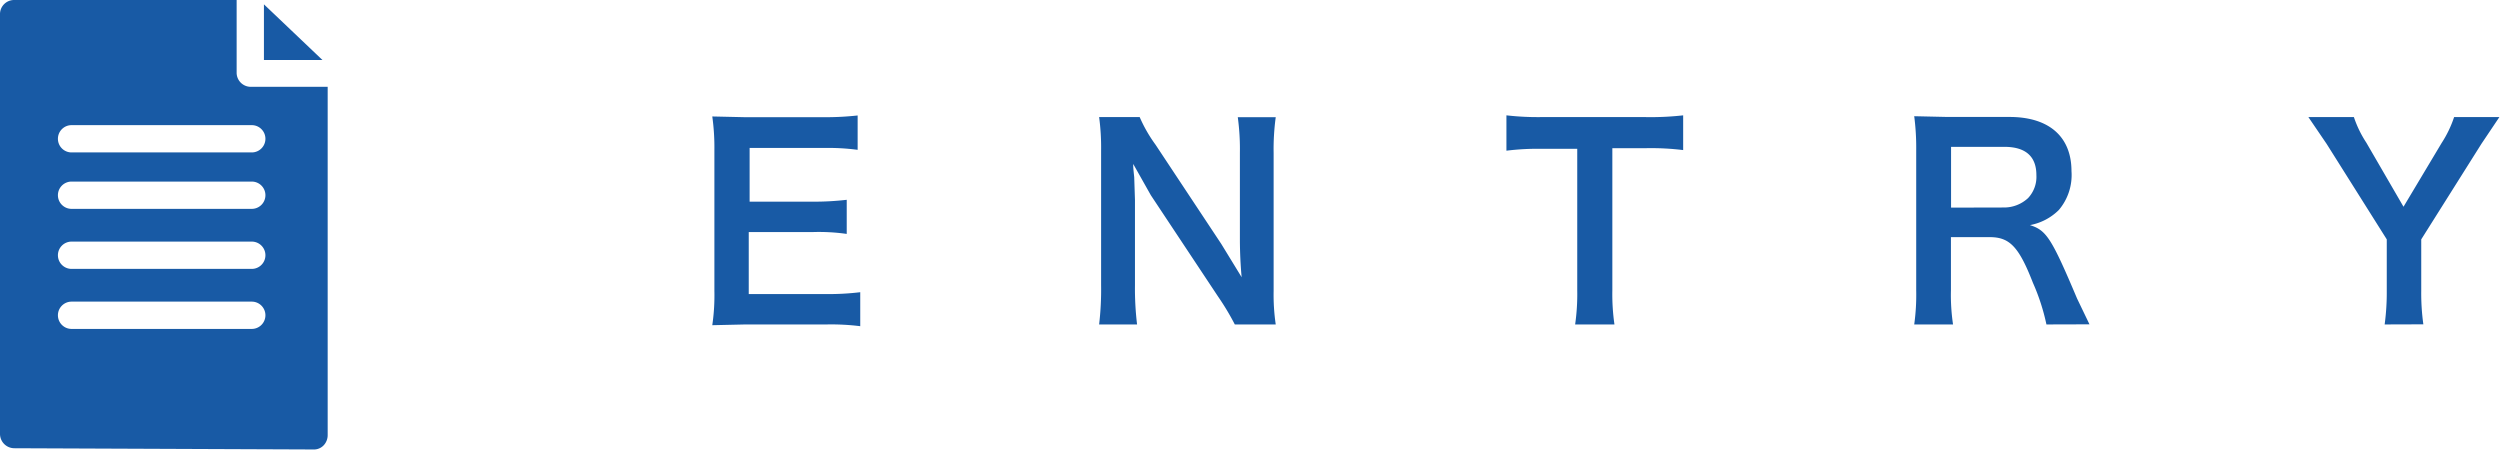 <svg xmlns="http://www.w3.org/2000/svg" viewBox="0 0 201.57 36.25" width="201.57" height="36.25" fill="#185aa5"><path d="M69.36 26.3a19 19 0 0 0-2.71-.14H60.1l-2.67.06a16.56 16.56 0 0 0 .17-2.77V12.1a18.08 18.08 0 0 0-.17-2.71l2.67.06h6.34a23.61 23.61 0 0 0 2.71-.14v2.77a18.07 18.07 0 0 0-2.71-.15h-6v4.33h5.1a22.68 22.68 0 0 0 2.73-.15v2.75a15.92 15.92 0 0 0-2.73-.15h-5.17v5h6.3a21 21 0 0 0 2.69-.15zm30.2-.14a20.46 20.46 0 0 0-1.35-2.25l-5.42-8.17-1.42-2.52c0 .3 0 .3.08 1.07l.06 1.83V23a24.22 24.22 0 0 0 .17 3.16h-3.06a24.05 24.05 0 0 0 .16-3.16V12.15a18.38 18.38 0 0 0-.16-2.71h3.27a11.59 11.59 0 0 0 1.28 2.23l5.3 8 1.64 2.68a35.15 35.15 0 0 1-.14-3v-7a19.11 19.11 0 0 0-.17-2.9h3.06a19.11 19.11 0 0 0-.17 2.9v11.1a16.56 16.56 0 0 0 .17 2.71zM130 23.42a17.09 17.09 0 0 0 .17 2.74H127a17.25 17.25 0 0 0 .17-2.74V12h-2.83a20.1 20.1 0 0 0-2.88.15V9.3a22.25 22.25 0 0 0 2.86.14h8.3a23.48 23.48 0 0 0 3.09-.14v2.8a21.31 21.31 0 0 0-3.09-.15H130zm35 2.74a16.78 16.78 0 0 0-1.09-3.36c-1.13-2.9-1.87-3.68-3.48-3.68h-3.13v4.28a16.06 16.06 0 0 0 .17 2.76h-3.13a17.37 17.37 0 0 0 .16-2.74V12.1a19.66 19.66 0 0 0-.16-2.73l2.68.06h5c3.2 0 5 1.6 5 4.37a4.35 4.35 0 0 1-1.02 3.13 4.45 4.45 0 0 1-2.33 1.22c1.32.42 1.72 1 3.8 5.92l1 2.08zm-3.48-9.43a2.84 2.84 0 0 0 2-.76 2.5 2.5 0 0 0 .67-1.85c0-1.5-.86-2.28-2.58-2.28h-4.3v4.9zm30.75 9.43a19.32 19.32 0 0 0 .17-2.71V19.3l-4.85-7.7-1.47-2.16h3.67a8.76 8.76 0 0 0 1 2.06l3 5.17 3.08-5.15a9 9 0 0 0 1-2.08h3.65l-1.45 2.16-4.85 7.7v4.14a18.09 18.09 0 0 0 .17 2.71zM20.23 7a1.14 1.14 0 0 1-1.15-1.1V0H1.15A1.14 1.14 0 0 0 0 1.1V35a1.16 1.16 0 0 0 1.12 1.14l24.24.1a1.08 1.08 0 0 0 .76-.36 1.2 1.2 0 0 0 .3-.82V7zm.07 19.52H5.77a1.1 1.1 0 1 1 0-2.2H20.3a1.1 1.1 0 0 1 0 2.2zm0-4.84H5.77a1.1 1.1 0 0 1 0-2.2H20.3a1.1 1.1 0 0 1 0 2.2zm0-4.84H5.77a1.1 1.1 0 1 1 0-2.2H20.3a1.1 1.1 0 0 1 0 2.2zm0-4.55H5.77a1.1 1.1 0 0 1 0-2.2H20.3a1.1 1.1 0 0 1 0 2.2zM26 4.84h-4.72V.35z"/></svg>